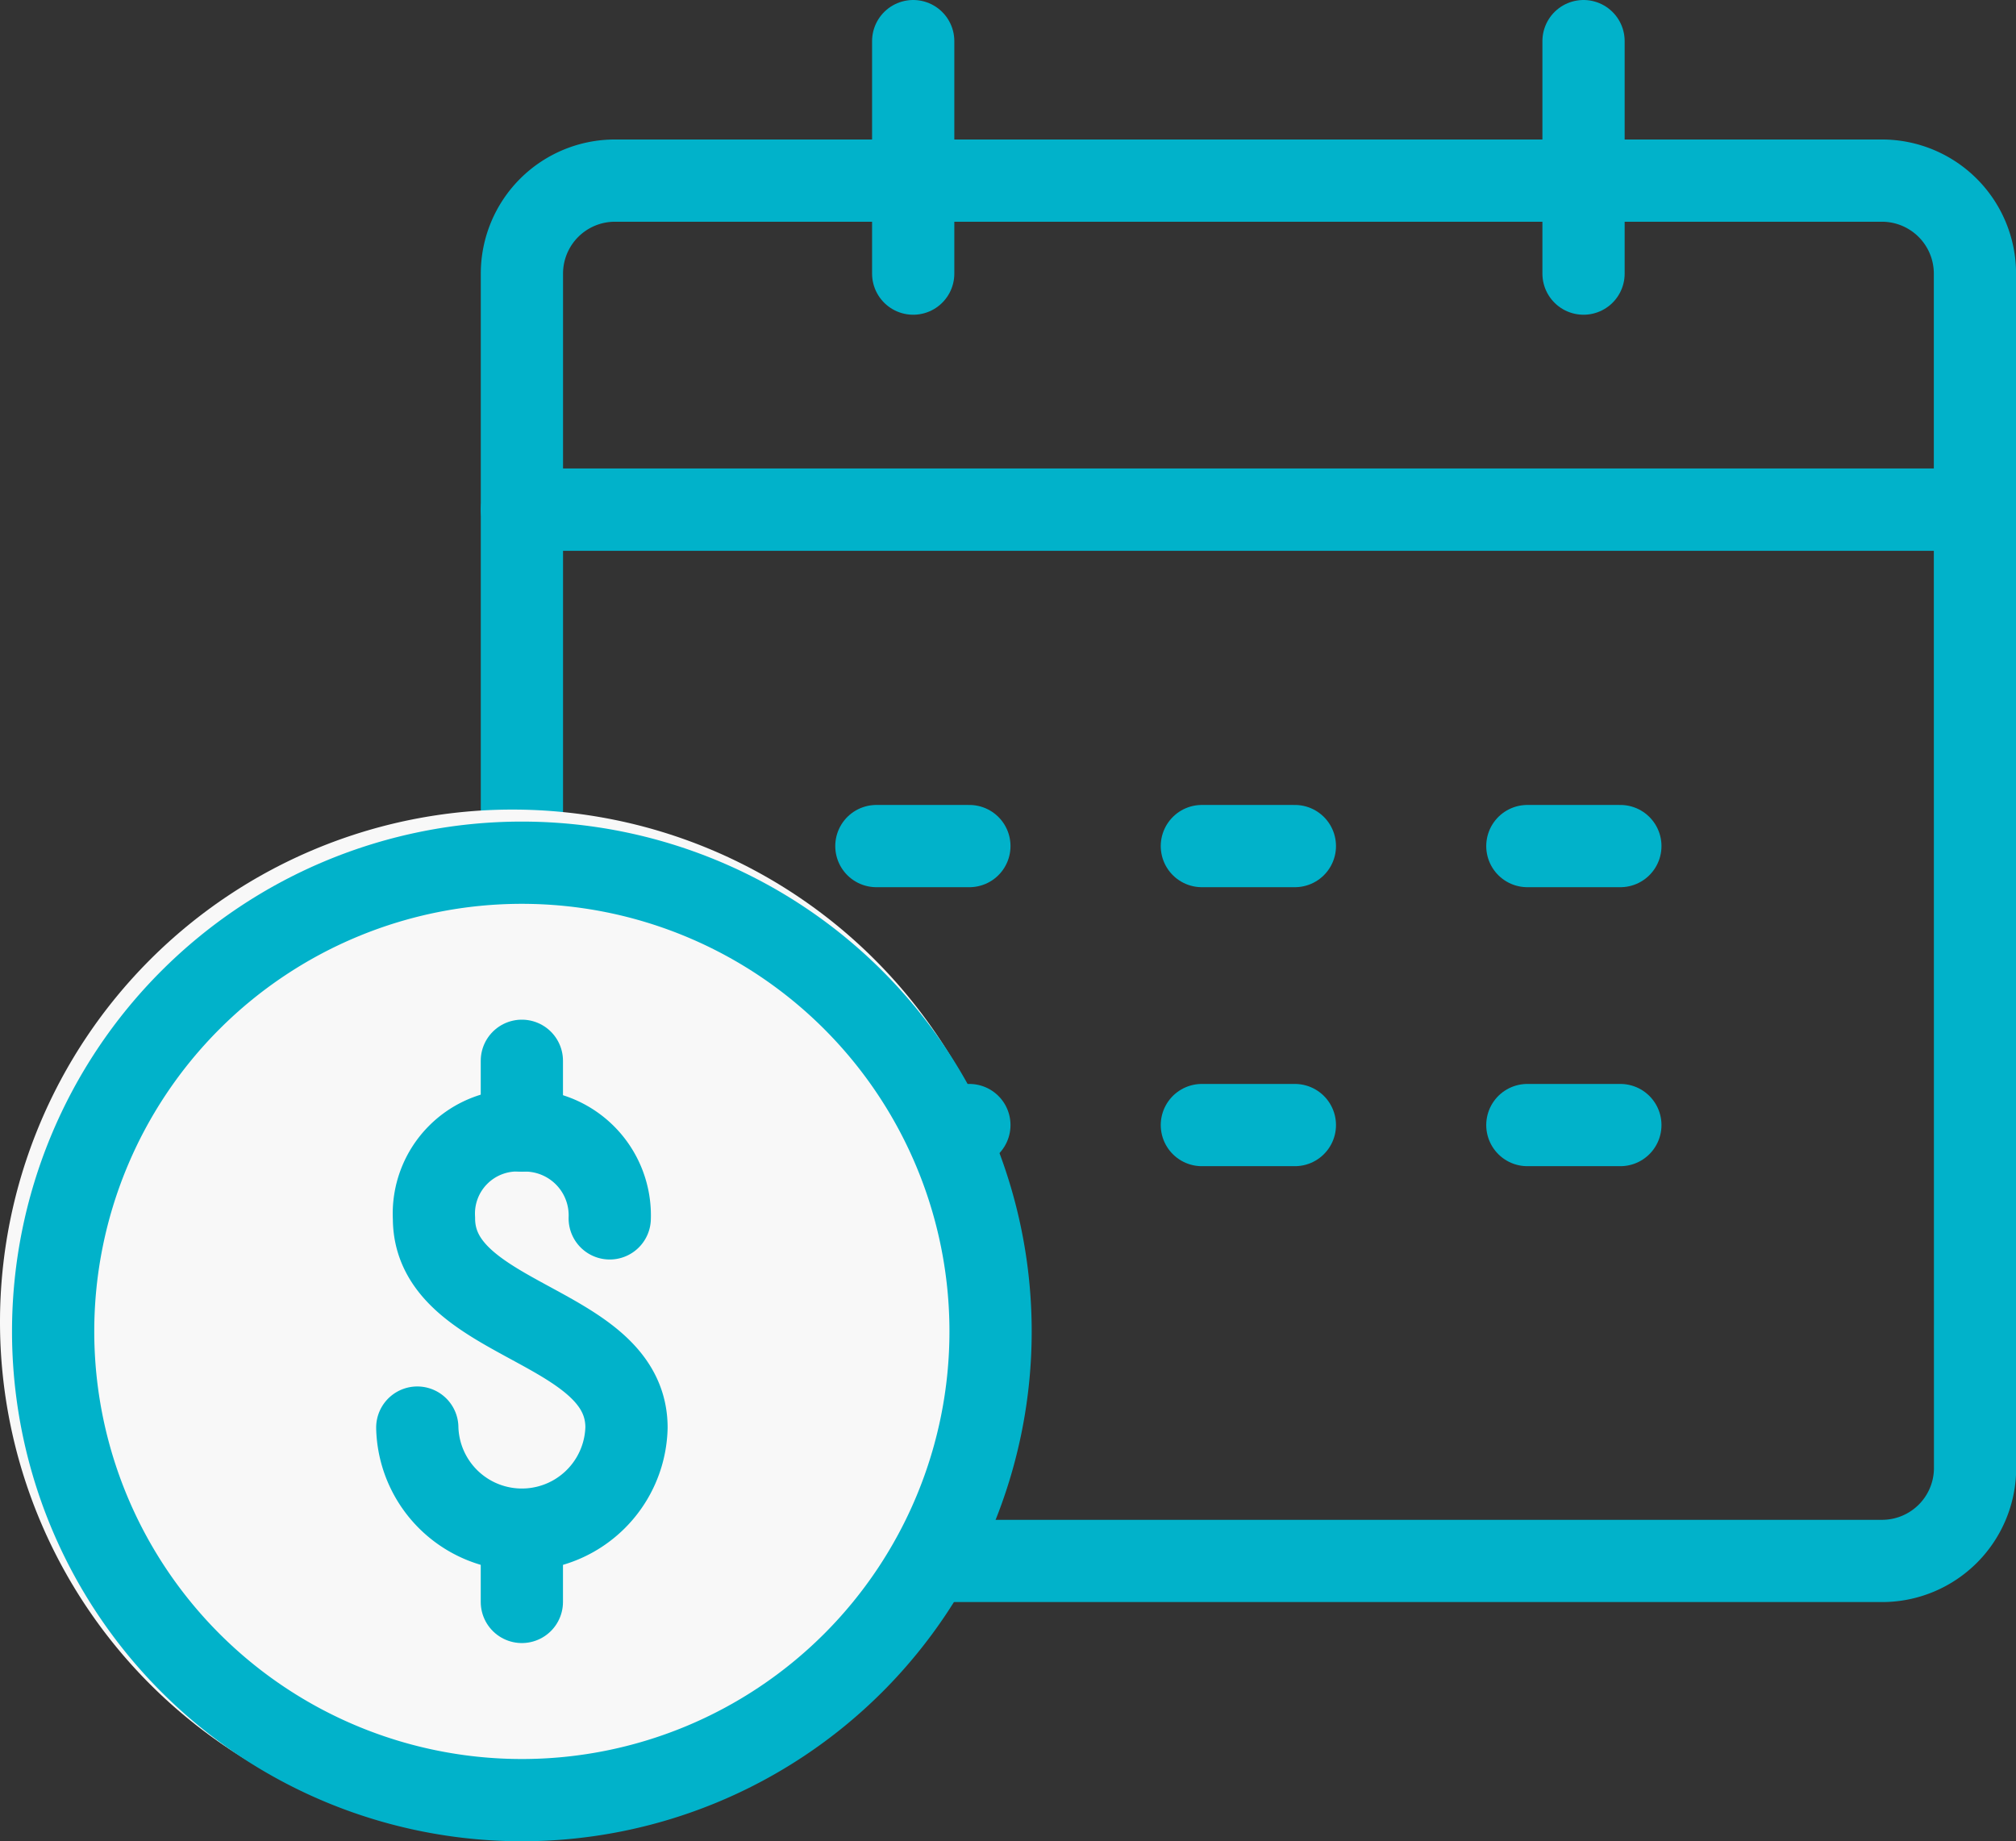 <svg xmlns="http://www.w3.org/2000/svg" width="31.867" height="29.104" viewBox="0 0 31.867 29.104">
  <rect x="0" y="0" width="31.867" height="29.104" fill="#333333" stroke="none"/>
  <g id="Raggruppa_1687" data-name="Raggruppa 1687" transform="translate(-1.856 -0.35)">
    <g id="Raggruppa_1688" data-name="Raggruppa 1688" transform="translate(1.856 1)">
      <path id="Tracciato_846" data-name="Tracciato 846" d="M36.049,11.078H13.081V27.695h21.5a1.47,1.47,0,0,0,1.47-1.47Z" transform="translate(-4.831 -3.671)" fill="none" stroke="#01b2ca" stroke-linecap="round" stroke-linejoin="round" stroke-width="1.3"/>
      <path id="Tracciato_847" data-name="Tracciato 847" d="M36.049,9.2H13.081V5.47A1.47,1.47,0,0,1,14.551,4H34.579a1.47,1.47,0,0,1,1.47,1.47Z" transform="translate(-4.831 -1.795)" fill="none" stroke="#01b2ca" stroke-linecap="round" stroke-linejoin="round" stroke-width="1.3"/>
      <line id="Linea_64" data-name="Linea 64" y1="3.675" transform="translate(14.435)" fill="none" stroke="#01b2ca" stroke-linecap="round" stroke-linejoin="round" stroke-width="1.3"/>
      <line id="Linea_65" data-name="Linea 65" y1="3.675" transform="translate(25.031)" fill="none" stroke="#01b2ca" stroke-linecap="round" stroke-linejoin="round" stroke-width="1.3"/>
      <line id="Linea_66" data-name="Linea 66" x2="1.47" transform="translate(18.998 17.134)" fill="none" stroke="#01b2ca" stroke-linecap="round" stroke-linejoin="round" stroke-width="1.3"/>
      <line id="Linea_67" data-name="Linea 67" x2="1.47" transform="translate(13.853 17.134)" fill="none" stroke="#01b2ca" stroke-linecap="round" stroke-linejoin="round" stroke-width="1.3"/>
      <line id="Linea_68" data-name="Linea 68" x2="1.47" transform="translate(24.143 17.134)" fill="none" stroke="#01b2ca" stroke-linecap="round" stroke-linejoin="round" stroke-width="1.3"/>
      <line id="Linea_69" data-name="Linea 69" x2="1.47" transform="translate(18.998 12.724)" fill="none" stroke="#01b2ca" stroke-linecap="round" stroke-linejoin="round" stroke-width="1.3"/>
      <line id="Linea_70" data-name="Linea 70" x2="1.47" transform="translate(13.853 12.724)" fill="none" stroke="#01b2ca" stroke-linecap="round" stroke-linejoin="round" stroke-width="1.3"/>
      <line id="Linea_71" data-name="Linea 71" x2="1.47" transform="translate(24.143 12.724)" fill="none" stroke="#01b2ca" stroke-linecap="round" stroke-linejoin="round" stroke-width="1.3"/>
      <path id="Tracciato_848" data-name="Tracciato 848" d="M8.1,31.871A8.1,8.1,0,1,0,0,23.77a8.1,8.1,0,0,0,8.1,8.1" transform="translate(0 -3.524)" fill="#f8f8f8"/>
      <path id="Tracciato_849" data-name="Tracciato 849" d="M10.409,33.488A7.409,7.409,0,1,0,3,26.078,7.409,7.409,0,0,0,10.409,33.488Z" transform="translate(-2.16 -5.683)" fill="none" stroke="#01b2ca" stroke-linecap="round" stroke-linejoin="round" stroke-width="1.3"/>
      <path id="Tracciato_850" data-name="Tracciato 850" d="M10.831,29.126a1.654,1.654,0,0,0,3.307,0c0-1.654-3.043-1.654-3.043-3.307a1.316,1.316,0,0,1,1.389-1.389,1.342,1.342,0,0,1,1.389,1.389" transform="translate(-4.235 -7.21)" fill="none" stroke="#01b2ca" stroke-linecap="round" stroke-linejoin="round" stroke-width="1.3"/>
      <line id="Linea_72" data-name="Linea 72" y1="1.102" transform="translate(8.249 23.57)" fill="none" stroke="#01b2ca" stroke-linecap="round" stroke-linejoin="round" stroke-width="1.3"/>
      <line id="Linea_73" data-name="Linea 73" y1="1.102" transform="translate(8.249 16.118)" fill="none" stroke="#01b2ca" stroke-linecap="round" stroke-linejoin="round" stroke-width="1.3"/>
    </g>
  </g>
</svg>

